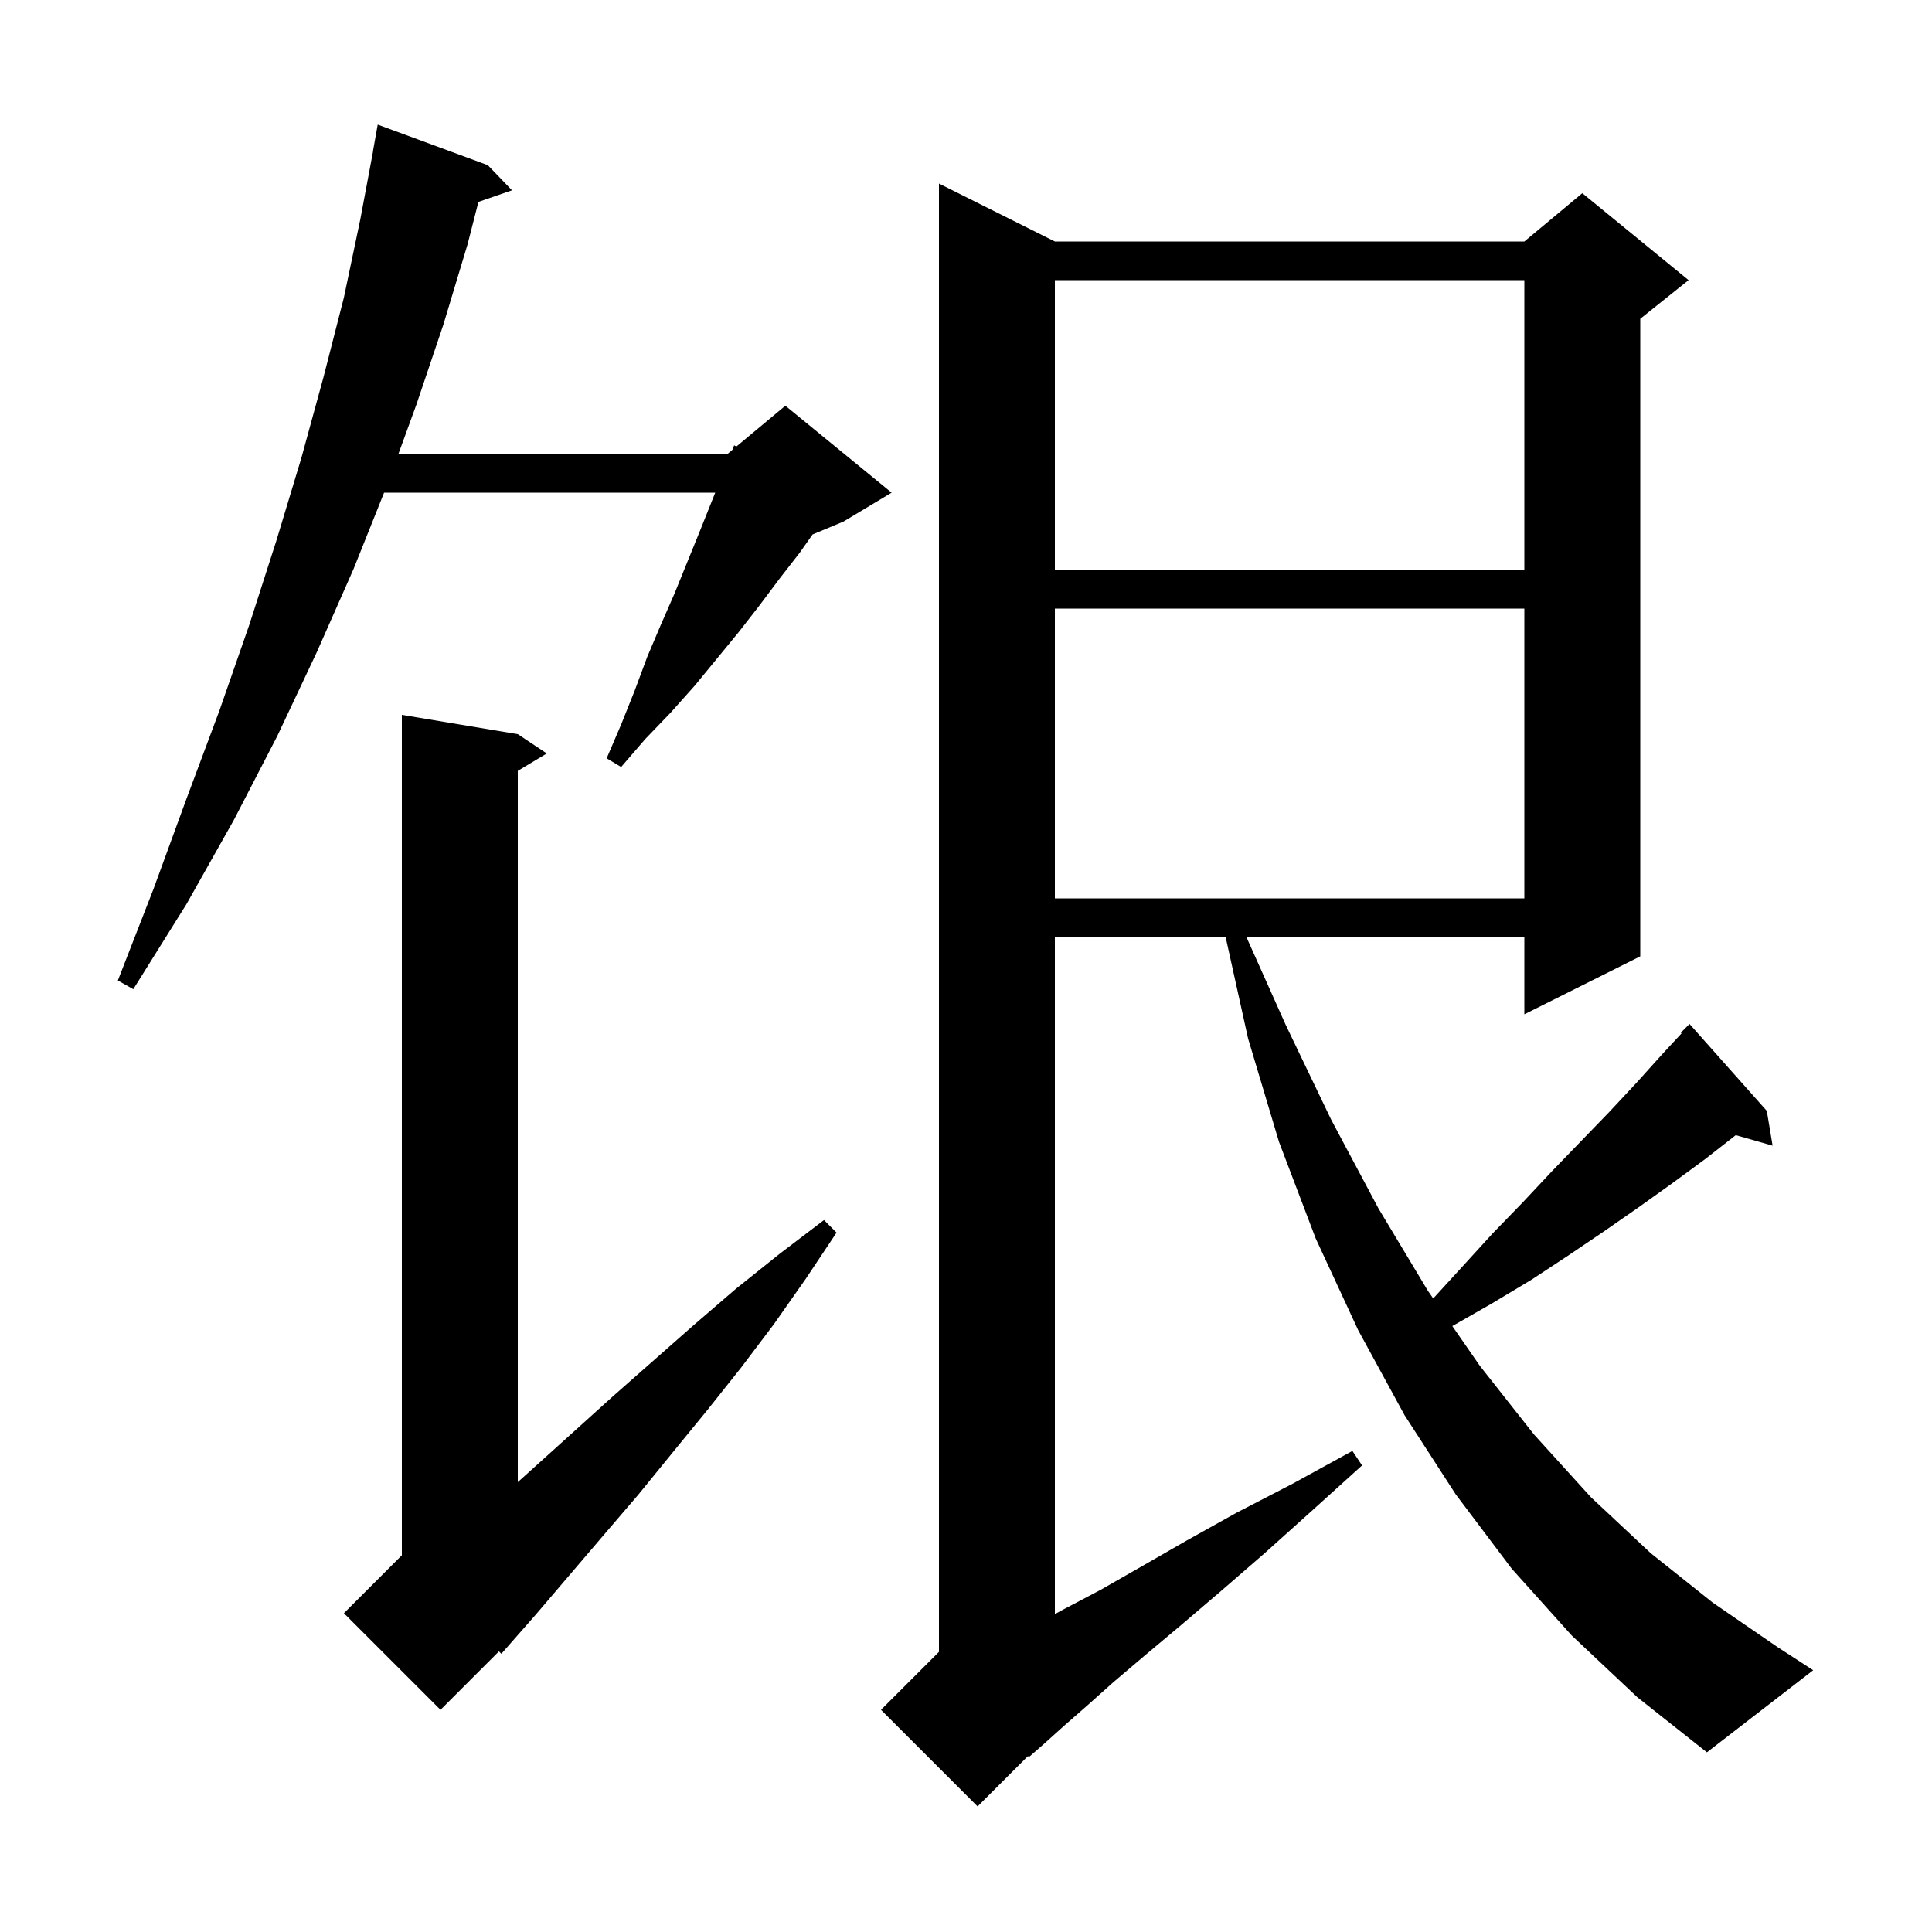 <svg xmlns="http://www.w3.org/2000/svg" xmlns:xlink="http://www.w3.org/1999/xlink" version="1.1" baseProfile="full" viewBox="0 0 200 200" width="200" height="200"><g fill="currentColor"><path d="M 162.7 169.3 L 156.5 162.4 L 150.7 154.7 L 145.4 146.5 L 140.6 137.7 L 136.2 128.2 L 132.4 118.2 L 129.2 107.5 L 126.877 97.0 L 109.2 97.0 L 109.2 167.091 L 110.1 166.6 L 113.9 164.6 L 118.1 162.2 L 122.8 159.5 L 128.0 156.6 L 133.8 153.6 L 140.0 150.2 L 141.0 151.7 L 135.8 156.4 L 130.9 160.8 L 126.4 164.7 L 122.3 168.2 L 118.6 171.3 L 115.3 174.1 L 112.5 176.6 L 110.1 178.7 L 108.1 180.5 L 106.5 181.9 L 106.419 181.781 L 101.2 187.0 L 91.2 177.0 L 97.2 171.0 L 97.2 19.0 L 109.2 25.0 L 157.8 25.0 L 163.8 20.0 L 174.8 29.0 L 169.8 33.0 L 169.8 99.0 L 157.8 105.0 L 157.8 97.0 L 129.027 97.0 L 133.1 106.1 L 137.8 115.9 L 142.7 125.1 L 147.8 133.6 L 148.366 134.418 L 151.4 131.1 L 154.5 127.7 L 157.7 124.4 L 160.7 121.2 L 163.7 118.1 L 166.6 115.1 L 169.4 112.1 L 172.1 109.1 L 174.077 106.97 L 174.0 106.9 L 174.9 106.0 L 182.9 115.0 L 183.5 118.6 L 179.687 117.51 L 176.5 120.0 L 173.1 122.5 L 169.6 125.0 L 166.0 127.5 L 162.3 130.0 L 158.5 132.5 L 154.5 134.9 L 150.344 137.275 L 153.2 141.4 L 158.8 148.5 L 164.7 155.0 L 170.9 160.8 L 177.3 165.9 L 184.0 170.5 L 187.7 172.9 L 176.7 181.4 L 169.5 175.7 Z M 53.6 76.0 L 56.6 78.0 L 53.6 79.8 L 53.6 153.43 L 55.3 151.9 L 63.5 144.5 L 71.9 137.1 L 76.2 133.4 L 80.7 129.8 L 85.3 126.3 L 86.6 127.6 L 83.4 132.4 L 80.1 137.1 L 76.7 141.6 L 73.2 146.0 L 69.6 150.4 L 66.1 154.7 L 62.5 158.9 L 55.5 167.1 L 51.9 171.2 L 51.65 170.95 L 45.6 177.0 L 35.6 167.0 L 41.6 161.0 L 41.6 74.0 Z M 50.5 17.1 L 53.0 19.7 L 49.527 20.9 L 48.4 25.3 L 45.9 33.6 L 43.1 41.9 L 41.24 47.0 L 75.3 47.0 L 75.81 46.575 L 76.0 46.1 L 76.231 46.224 L 81.3 42.0 L 92.3 51.0 L 87.3 54.0 L 84.119 55.325 L 82.8 57.2 L 80.7 59.9 L 78.6 62.7 L 76.5 65.4 L 71.9 71.0 L 69.4 73.8 L 66.8 76.5 L 64.3 79.4 L 62.8 78.5 L 64.3 75.0 L 65.7 71.5 L 67.0 68.0 L 68.4 64.7 L 69.8 61.5 L 72.4 55.1 L 74.04 51.0 L 39.76 51.0 L 36.6 58.9 L 32.8 67.5 L 28.7 76.2 L 24.2 84.9 L 19.3 93.6 L 13.8 102.4 L 12.2 101.5 L 15.9 92.0 L 19.3 82.7 L 22.7 73.6 L 25.8 64.7 L 28.6 56.0 L 31.2 47.4 L 33.5 39.0 L 35.6 30.8 L 37.3 22.7 L 38.612 15.701 L 38.6 15.7 L 39.1 12.9 Z M 109.2 63.0 L 109.2 93.0 L 157.8 93.0 L 157.8 63.0 Z M 109.2 29.0 L 109.2 59.0 L 157.8 59.0 L 157.8 29.0 Z "/></g></svg>